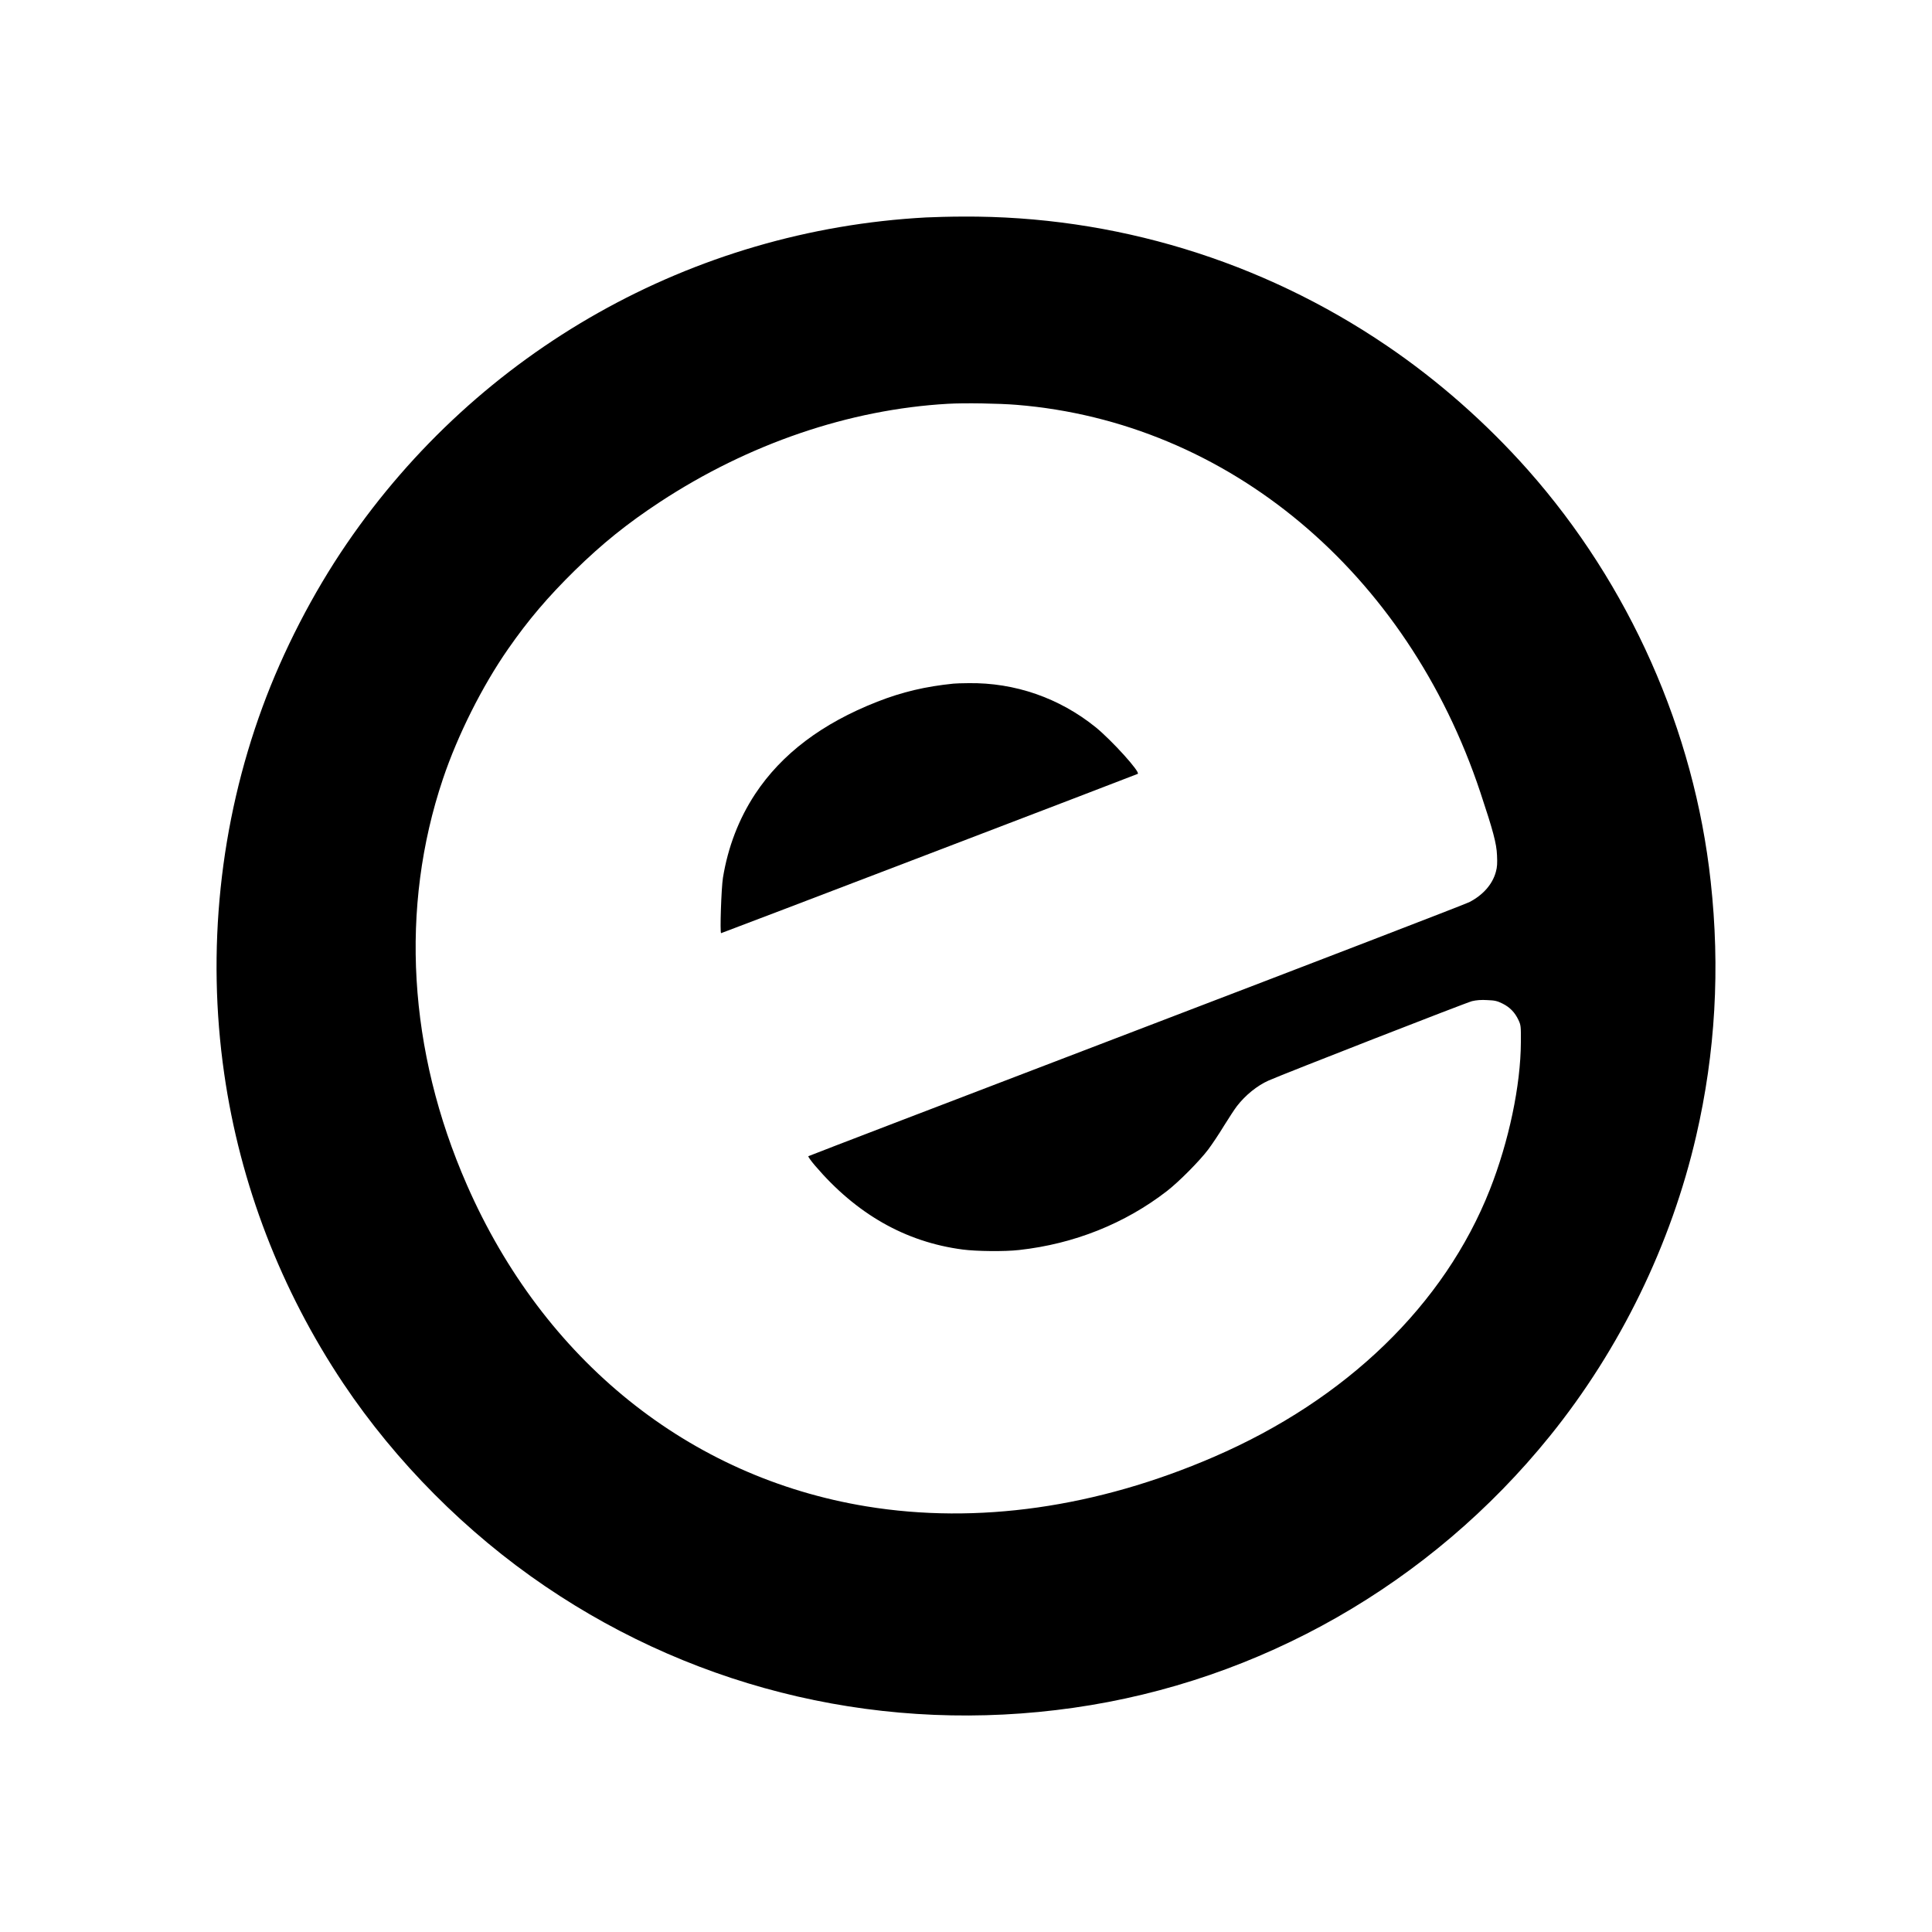<?xml version="1.0" standalone="no"?>
<!DOCTYPE svg PUBLIC "-//W3C//DTD SVG 20010904//EN"
 "http://www.w3.org/TR/2001/REC-SVG-20010904/DTD/svg10.dtd">
<svg version="1.0" xmlns="http://www.w3.org/2000/svg"
 width="2000pt" height="2000pt" viewBox="0 0 2000 2000"
 preserveAspectRatio="xMidYMid meet">
<g transform="translate(0,2000) scale(0.1,-0.1)"
fill="#000000" stroke="none">
<path d="M9585 17749 c-2419 -131 -4627 -1375 -5997 -3379 -349 -510 -658
-1109 -871 -1690 -442 -1202 -580 -2520 -396 -3795 164 -1142 586 -2238 1232
-3205 545 -814 1274 -1547 2092 -2102 1603 -1088 3537 -1533 5468 -1257 1931
275 3695 1282 4932 2814 727 900 1255 1984 1514 3107 199 861 249 1735 150
2633 -170 1562 -842 3074 -1892 4260 -433 488 -930 926 -1462 1287 -1296 880
-2822 1345 -4385 1336 -129 0 -302 -5 -385 -9z m940 -1940 c2185 -178 4041
-1730 4800 -4013 132 -397 167 -527 172 -649 4 -84 2 -123 -12 -173 -35 -128
-132 -239 -275 -313 -41 -21 -1596 -620 -3455 -1331 -1859 -711 -3383 -1295
-3387 -1299 -4 -4 26 -47 68 -96 428 -502 936 -792 1529 -870 144 -19 437 -22
585 -5 569 63 1094 273 1530 610 125 97 337 311 427 430 39 52 113 162 163
245 51 82 111 174 135 205 88 114 211 213 329 265 168 74 2049 808 2104 821
46 11 96 15 159 11 78 -3 103 -9 157 -36 75 -37 128 -91 165 -170 25 -54 26
-62 25 -231 -2 -446 -124 -1025 -321 -1525 -470 -1191 -1485 -2174 -2858
-2767 -1212 -524 -2448 -700 -3595 -512 -1837 301 -3342 1513 -4137 3329 -609
1389 -696 2868 -248 4201 153 455 407 961 675 1346 209 301 412 539 691 813
285 279 541 485 880 708 918 603 1960 959 2982 1017 171 10 531 4 712 -11z"/>
<path d="M9870 12923 c-288 -29 -531 -86 -788 -187 -572 -224 -991 -541 -1265
-956 -169 -257 -281 -548 -333 -866 -17 -103 -33 -574 -19 -574 8 0 4294 1639
4313 1649 30 17 -269 347 -436 483 -376 303 -836 463 -1316 456 -67 0 -137 -3
-156 -5z"/>
</g>
</svg>

